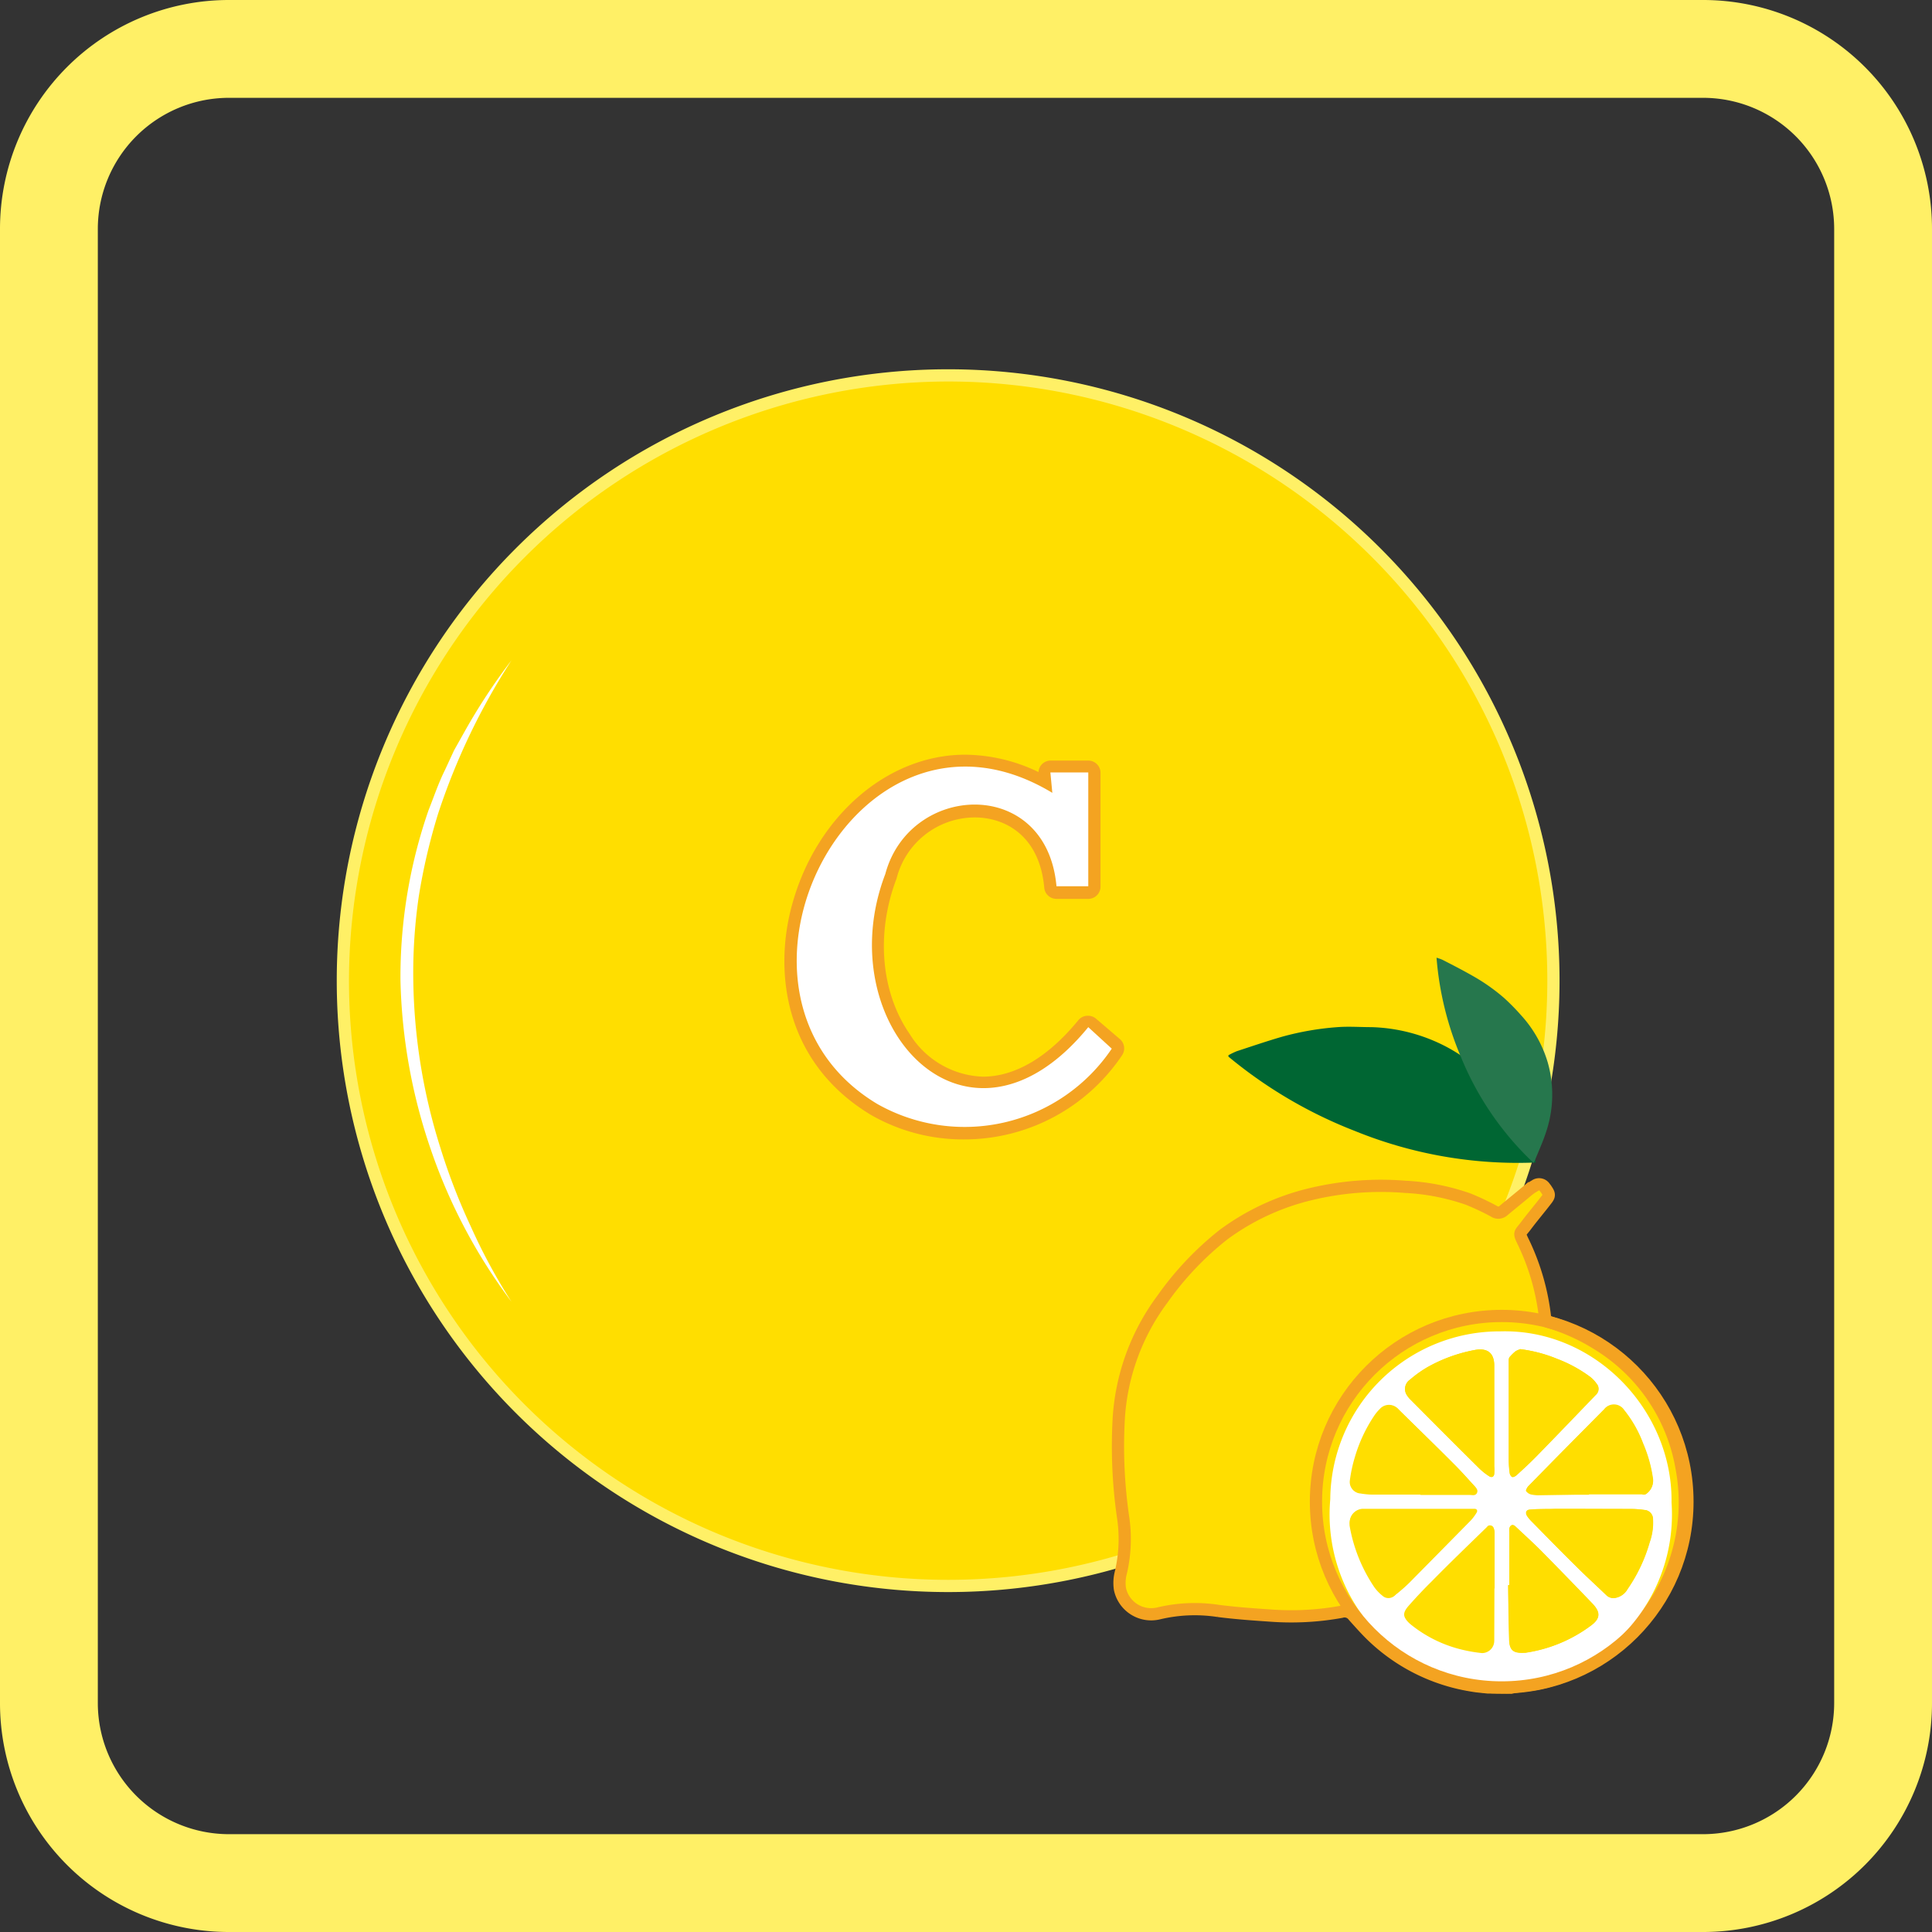 <svg id="Слой_1" data-name="Слой 1" xmlns="http://www.w3.org/2000/svg" viewBox="0 0 158 158"><rect x="0" y="0" width="158" height="158" fill="#333333" stroke="none"/><defs><style>.cls-1{fill:#fff066;}.cls-2,.cls-5{fill:#ffde00;}.cls-3{fill:#fff;}.cls-4{fill:#f4a321;}.cls-5,.cls-8{stroke:#f4a321;}.cls-5{stroke-miterlimit:10;}.cls-6{fill:#063;}.cls-7{fill:#26774d;}.cls-8{fill:none;stroke-linecap:round;stroke-linejoin:round;}</style></defs><g id="_06._C" data-name="06. C"><path class="cls-1" d="M139.28,8A10.73,10.73,0,0,1,150,18.72V139.28A10.73,10.73,0,0,1,139.28,150H18.72A10.73,10.73,0,0,1,8,139.28V18.72A10.73,10.73,0,0,1,18.72,8H139.28m0-8H18.72A18.72,18.72,0,0,0,0,18.72V139.28A18.72,18.72,0,0,0,18.72,158H139.28A18.72,18.72,0,0,0,158,139.28V18.72A18.72,18.72,0,0,0,139.28,0Z"/><circle class="cls-2" cx="77.54" cy="80.21" r="49.5"/><path class="cls-1" d="M77.54,31.2a49,49,0,1,1-49,49,49.07,49.07,0,0,1,49-49m0-1a50,50,0,1,0,50,50,50,50,0,0,0-50-50Z"/><path class="cls-3" d="M41.83,106.46a44.75,44.75,0,0,1-6.58-12.4,45.54,45.54,0,0,1-2.5-13.89,41.65,41.65,0,0,1,2.3-13.92c.44-1.1.81-2.22,1.34-3.28l.74-1.6L38,59.82A49.18,49.18,0,0,1,41.83,54a54.1,54.1,0,0,0-6,12.54,49.11,49.11,0,0,0-1.58,6.76,43.21,43.21,0,0,0-.45,6.91A47.45,47.45,0,0,0,36,93.82a50.71,50.71,0,0,0,2.51,6.5A46.76,46.76,0,0,0,41.83,106.46Z"/><path class="cls-4" d="M78.84,93.18a15.1,15.1,0,0,1-7.61-2c-7.09-4.27-8-11.74-6.42-17.31,2-7.15,7.79-12.15,14.12-12.15a14,14,0,0,1,6,1.42,1,1,0,0,1,.26-.62,1,1,0,0,1,.74-.32H89a1,1,0,0,1,1,1v9.31a1,1,0,0,1-1,1h-2.6a1,1,0,0,1-1-.91c-.38-4.24-3.18-5.75-5.69-5.75a6.62,6.62,0,0,0-6.39,5c-1.7,4.46-1.28,9.29,1.06,12.69a7.33,7.33,0,0,0,6,3.51c2.64,0,5.34-1.6,7.81-4.62a1,1,0,0,1,.7-.36H89a1,1,0,0,1,.67.27L91.61,85a1,1,0,0,1,.16,1.29A15.53,15.53,0,0,1,78.84,93.18Z"/><path class="cls-3" d="M71.74,90.28c-15-9-1.85-35.21,14.32-25.44h0l-.16-1.67H89v9.31h-2.6c-.8-9-12-8.48-14-1C67.71,83.75,79.06,96.17,89,84l1.92,1.76A14.51,14.51,0,0,1,71.74,90.28Z"/><path class="cls-5" d="M121.67,138c-.44-.05-.88-.08-1.31-.16a15.19,15.19,0,0,1-8-3.92c-.59-.55-1.13-1.17-1.68-1.78a.9.9,0,0,0-1-.32,22.91,22.91,0,0,1-5.67.31c-1.47-.1-2.94-.2-4.4-.39a12.73,12.73,0,0,0-4.88.21,2.61,2.61,0,0,1-3.14-2,3.35,3.35,0,0,1,.08-1.37,12,12,0,0,0,.16-4.62,40.34,40.34,0,0,1-.33-8.07,18.2,18.2,0,0,1,3.56-9.64,25.24,25.24,0,0,1,5-5.28,19.62,19.62,0,0,1,7.08-3.3,24.61,24.61,0,0,1,7.79-.61,18.29,18.29,0,0,1,5.13,1,20.28,20.28,0,0,1,2.12,1,.62.62,0,0,0,.79-.07c.67-.56,1.36-1.11,2-1.65a4.35,4.35,0,0,1,.57-.38.55.55,0,0,1,.8.16,1.33,1.33,0,0,1,.14.19c.23.34.25.47,0,.79-.55.72-1.14,1.41-1.68,2.13s-.62.52-.17,1.45a19.17,19.17,0,0,1,1.73,6.11.31.31,0,0,0,.25.31,16.09,16.09,0,0,1,4,1.8,14.81,14.81,0,0,1,6.93,10.25,15.15,15.15,0,0,1-11.28,17.43c-.8.21-1.64.26-2.46.39l-.23.05Z"/><path class="cls-6" d="M125.6,95.07a35.38,35.38,0,0,1-14.8-2.58,37.38,37.38,0,0,1-10.34-6.08V86.3a6.08,6.08,0,0,1,.68-.33c1.22-.4,2.45-.82,3.69-1.18a23.3,23.3,0,0,1,4.55-.79c.92-.07,1.84,0,2.77,0a14,14,0,0,1,6.16,1.62,13.68,13.68,0,0,1,5.82,6c.51,1,.9,2,1.35,3C125.53,94.81,125.55,94.91,125.6,95.07Z"/><path class="cls-7" d="M125.41,95.1a24.72,24.72,0,0,1-5.93-8.65,25.93,25.93,0,0,1-2-8.13l0,0a3.68,3.68,0,0,1,.5.18c.8.41,1.6.82,2.39,1.27A15.63,15.63,0,0,1,123,81.61,17.59,17.59,0,0,1,124.37,83a9.9,9.9,0,0,1,2.2,3.87,9.58,9.58,0,0,1-.18,5.85c-.24.73-.57,1.44-.86,2.16A1.28,1.28,0,0,1,125.41,95.1Z"/><path class="cls-3" d="M122.7,108.88c7.69-.22,14.1,6.42,14,14a14,14,0,1,1-27.91-.27A13.84,13.84,0,0,1,122.7,108.88Zm-.5,7h0c0-1.4,0-2.81,0-4.21,0-1-.54-1.45-1.57-1.27l0,0a12.54,12.54,0,0,0-3.93,1.43,9.6,9.6,0,0,0-1.39,1,.92.92,0,0,0-.26,1.26,2.11,2.11,0,0,0,.3.37c1.87,1.88,3.74,3.76,5.63,5.63a5.07,5.07,0,0,0,.81.64c.21.14.38,0,.41-.21a4.18,4.18,0,0,0,0-.61Zm7.74,6.33v0h4.33a.51.51,0,0,0,.31,0,1.29,1.29,0,0,0,.59-1.22,11.24,11.24,0,0,0-.81-2.91,9.81,9.81,0,0,0-1.56-2.74,1,1,0,0,0-1.63-.05l-.19.19c-2,2-4,4-6,6.08-.1.1-.22.31-.18.38a.74.74,0,0,0,.41.28,2.8,2.8,0,0,0,.71.06Zm-13.8,0v0h4c.21,0,.5.08.6-.17s-.11-.45-.26-.62c-.5-.56-1-1.11-1.53-1.64-1.52-1.52-3.06-3-4.6-4.54a1,1,0,0,0-1.52,0,3.37,3.37,0,0,0-.42.5,12.22,12.22,0,0,0-1.61,3.43,11.52,11.52,0,0,0-.41,1.92.89.89,0,0,0,.84,1,6.09,6.09,0,0,0,1,.09Zm13.49,1.18h0c-.83,0-1.65,0-2.48,0-.67,0-1.35,0-2,.06-.34,0-.45.25-.26.54a2.88,2.88,0,0,0,.39.46c1.21,1.23,2.41,2.46,3.64,3.67.8.8,1.64,1.56,2.46,2.35a.82.82,0,0,0,.76.19,1.44,1.44,0,0,0,.95-.71,13,13,0,0,0,1.81-3.83,4.8,4.8,0,0,0,.27-1.88.74.74,0,0,0-.71-.76,7.77,7.77,0,0,0-1-.08Zm-6.2,6.23h-.08c0,1.47,0,2.94.08,4.41,0,.92.33,1.17,1.25,1.12h.08a11.79,11.79,0,0,0,5.33-2.2c.8-.58.83-1.09.16-1.8-1.39-1.45-2.8-2.9-4.21-4.33-.68-.68-1.4-1.33-2.11-2-.21-.2-.42-.11-.48.17a2.64,2.64,0,0,0,0,.29Zm-1.23.24h0c0-.84,0-1.67,0-2.51s0-1.43,0-2.15c0-.21-.08-.42-.3-.45s-.26.1-.36.19c-1.49,1.45-3,2.9-4.44,4.37-.66.65-1.29,1.32-1.89,2s-.44,1,.16,1.49a10.56,10.56,0,0,0,4,2,12.11,12.11,0,0,0,1.8.32,1,1,0,0,0,1-1Zm2.17-19.54a1.85,1.85,0,0,0-.43.18,3.7,3.7,0,0,0-.49.48.4.4,0,0,0-.07.24c0,2.73,0,5.47,0,8.2a8.22,8.22,0,0,0,.07,1c0,.13.1.32.2.36s.27-.06.37-.15c.56-.51,1.11-1,1.64-1.56,1.62-1.65,3.22-3.32,4.83-5a.65.65,0,0,0,.06-.93,2.48,2.48,0,0,0-.55-.57,11.16,11.16,0,0,0-2.65-1.44A11.69,11.69,0,0,0,124.37,110.34Zm-14,14.2a1.61,1.61,0,0,0,0,.25,12.92,12.92,0,0,0,2,5,3.51,3.51,0,0,0,.7.74.71.71,0,0,0,1-.05c.39-.34.78-.68,1.14-1l5-5.07a3.82,3.82,0,0,0,.48-.64c.1-.16,0-.29-.18-.31s-.42,0-.63,0l-8.51,0A1.12,1.12,0,0,0,110.38,124.54Z"/><path class="cls-2" d="M122.2,115.91v4a4.18,4.18,0,0,1,0,.61c0,.25-.2.35-.41.21a5.07,5.07,0,0,1-.81-.64c-1.89-1.87-3.76-3.75-5.63-5.63a2.11,2.11,0,0,1-.3-.37.92.92,0,0,1,.26-1.26,9.6,9.6,0,0,1,1.39-1,12.54,12.54,0,0,1,3.93-1.43l0,0c1-.18,1.56.23,1.57,1.27,0,1.4,0,2.81,0,4.21Z"/><path class="cls-2" d="M129.94,122.24h-4a2.8,2.8,0,0,1-.71-.06.74.74,0,0,1-.41-.28c0-.07.08-.28.18-.38,2-2,4-4.05,6-6.08l.19-.19a1,1,0,0,1,1.63.05,9.81,9.81,0,0,1,1.56,2.74,11.24,11.24,0,0,1,.81,2.91,1.29,1.29,0,0,1-.59,1.22.51.51,0,0,1-.31,0h-4.33Z"/><path class="cls-2" d="M116.14,122.23h-3.86a6.09,6.09,0,0,1-1-.09.89.89,0,0,1-.84-1,11.52,11.52,0,0,1,.41-1.92,12.22,12.22,0,0,1,1.61-3.43,3.37,3.37,0,0,1,.42-.5,1,1,0,0,1,1.52,0c1.54,1.51,3.08,3,4.6,4.54.53.53,1,1.08,1.53,1.64.15.17.38.36.26.62s-.39.17-.6.17h-4Z"/><path class="cls-2" d="M129.63,123.41h3.85a7.77,7.77,0,0,1,1,.08.74.74,0,0,1,.71.76,4.8,4.8,0,0,1-.27,1.88,13,13,0,0,1-1.81,3.83,1.44,1.44,0,0,1-.95.71.82.82,0,0,1-.76-.19c-.82-.79-1.66-1.55-2.46-2.35-1.23-1.21-2.43-2.44-3.64-3.67a2.88,2.88,0,0,1-.39-.46c-.19-.29-.08-.53.26-.54.67,0,1.35,0,2-.06.83,0,1.65,0,2.48,0Z"/><path class="cls-2" d="M123.43,129.64V125.3a2.64,2.64,0,0,1,0-.29c.06-.28.27-.37.48-.17.71.66,1.43,1.31,2.11,2,1.41,1.43,2.82,2.88,4.21,4.33.67.71.64,1.22-.16,1.8a11.79,11.79,0,0,1-5.33,2.2h-.08c-.92.05-1.22-.2-1.25-1.12,0-1.47-.05-2.94-.08-4.41Z"/><path class="cls-2" d="M122.2,129.88v4.31a1,1,0,0,1-1,1,12.11,12.11,0,0,1-1.8-.32,10.56,10.56,0,0,1-4-2c-.6-.48-.67-.9-.16-1.49s1.23-1.37,1.89-2c1.47-1.47,3-2.92,4.44-4.37.1-.09.25-.21.36-.19s.29.24.3.45c0,.72,0,1.44,0,2.15s0,1.67,0,2.51Z"/><path class="cls-2" d="M124.37,110.34a11.69,11.69,0,0,1,3,.8,11.16,11.16,0,0,1,2.65,1.44,2.48,2.48,0,0,1,.55.57.65.65,0,0,1-.06.93c-1.61,1.67-3.21,3.34-4.83,5-.53.54-1.08,1.05-1.64,1.56-.1.09-.28.19-.37.15s-.18-.23-.2-.36a8.22,8.22,0,0,1-.07-1c0-2.73,0-5.47,0-8.2a.4.4,0,0,1,.07-.24,3.7,3.7,0,0,1,.49-.48A1.85,1.85,0,0,1,124.37,110.34Z"/><path class="cls-2" d="M110.38,124.54a1.12,1.12,0,0,1,1.06-1.15l8.51,0q.31,0,.63,0c.2,0,.28.15.18.31a3.82,3.82,0,0,1-.48.64l-5,5.07c-.36.36-.75.7-1.14,1a.71.71,0,0,1-1,.05,3.51,3.51,0,0,1-.7-.74,12.92,12.92,0,0,1-2-5A1.61,1.61,0,0,1,110.38,124.54Z"/><circle class="cls-8" cx="122.81" cy="122.81" r="15.19"/></g></svg>